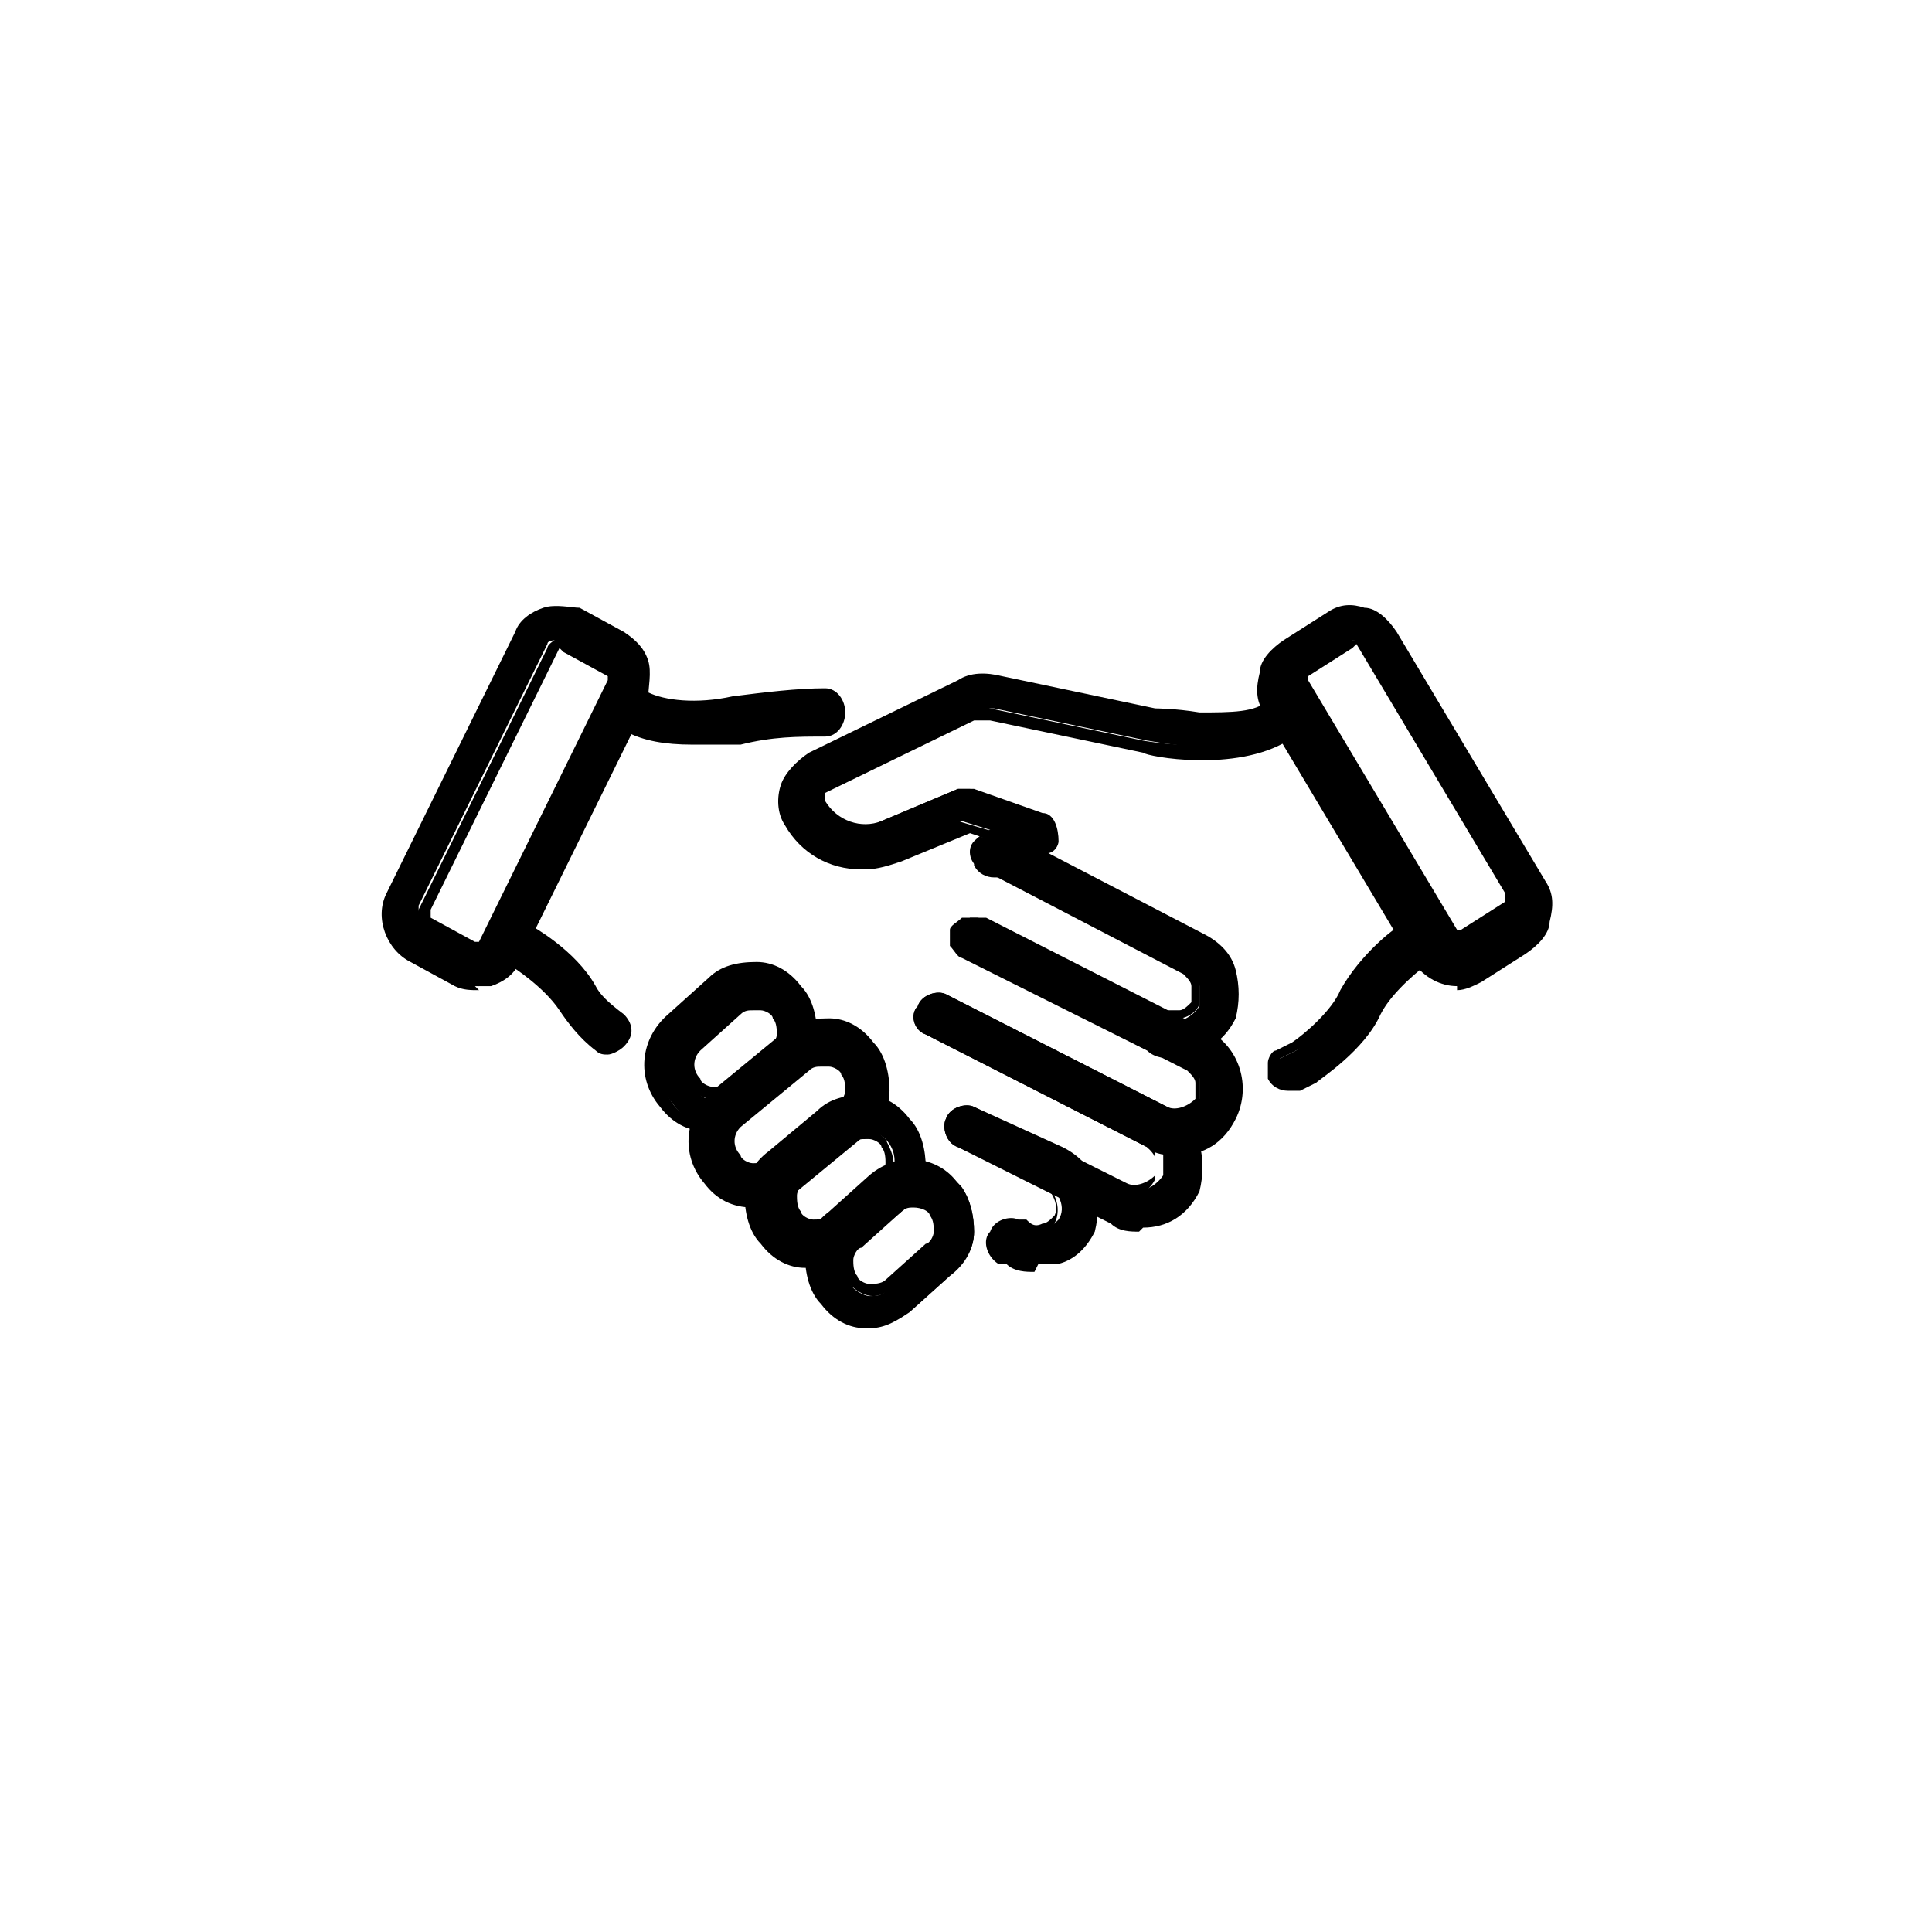 <svg data-name="Layer 1" xmlns="http://www.w3.org/2000/svg" width="48" height="48" viewBox="0 0 48 48"><defs><symbol id="content" viewBox="0 0 48 48" preserveAspectRatio="xMidYMid meet"><g data-name="_&#xC3;&#xAB;&#xC3;&#x17D;&#xC3;&#x201C;&#xC3;&#x2C6;_1"><g data-name="Group 2"><path d="M11.9 24.5c-.2 0-.3 0-.5-.1l-1.1-.6c-.5-.3-.7-.9-.5-1.5l3.2-6.5c.3-.5.9-.8 1.4-.5l1.1.6c.3.1.4.4.5.6v.8l-3.2 6.5c-.1.3-.3.5-.6.5h-.3zm-1.3-1.4l1.1.6h.2s.1 0 .2-.2l3.2-6.5v-.3s0-.2-.2-.2l-1.1-.6c-.2 0-.4 0-.4.1l-3.2 6.5c0 .2 0 .4.1.4z"/><path data-name="Vector 2" d="M11.9 24.6c-.2 0-.4 0-.6-.1l-1.1-.6c-.6-.3-.9-1.1-.6-1.7l3.2-6.5c.1-.3.4-.5.7-.6.3-.1.7 0 .9 0l1.1.6c.3.2.5.4.6.7s0 .7 0 1l-3.2 6.5c-.1.3-.4.5-.7.6h-.4zm2-9.2h-.3c-.2 0-.4.2-.5.5l-3.2 6.5c-.2.4 0 1 .4 1.2l1.1.6c.2.1.5.1.7 0 .2 0 .4-.2.5-.5l3.2-6.5c.1-.2.1-.5 0-.7 0-.2-.2-.4-.4-.5l-1.1-.6h-.4zm-2 8.5h-.2l-1.1-.6c-.2-.1-.3-.4-.2-.7l3.2-6.5c0-.1.2-.2.3-.3h.4l1.1.6c.1 0 .2.2.3.3s0 .3 0 .4l-3.2 6.5c0 .1-.2.2-.3.3H12zm2-7.8l-3.2 6.5v.2l1.1.6h.1l3.2-6.5v-.1l-1.1-.6z"/></g><g data-name="Group 3"><path data-name="Vector 3" d="M29.2 26.2c-.2 0-.4 0-.6-.2L24 23.7c-.2 0-.3-.3-.2-.5 0-.2.3-.3.5-.2l4.6 2.3c.3.2.7 0 .9-.3v-.5c0-.2-.2-.3-.3-.4l-5-2.6c-.2 0-.3-.3-.2-.5 0-.2.3-.3.5-.2l5 2.6c.3.2.6.5.7.8.1.4 0 .8 0 1.1-.2.5-.7.8-1.3.8z"/><path data-name="Vector 4" d="M29.2 26.3c-.2 0-.5 0-.7-.2l-4.6-2.3c-.1 0-.2-.2-.3-.3v-.4c0-.1.2-.2.3-.3h.4l4.6 2.3h.4c.1 0 .2-.1.3-.2v-.4c0-.1-.1-.2-.2-.3l-5-2.6c-.3-.1-.4-.5-.2-.7s.5-.4.7-.3l5 2.6c.4.2.7.5.8.9.1.4.1.8 0 1.2-.3.6-.8.9-1.4.9zm-5-3.2h-.1V23.4l4.6 2.3c.2 0 .4.1.5.1.5 0 .9-.3 1.1-.7.1-.3.2-.6 0-1-.1-.3-.3-.6-.6-.7l-5-2.6h-.3V21.1l5 2.6c.2.1.3.3.4.5v.7c0 .2-.3.4-.5.4h-.6L24.1 23z"/></g><g data-name="Group 4"><path data-name="Vector 5" d="M17.2 18.3c-.5 0-1.1 0-1.6-.3-.2 0-.3-.3-.2-.5 0-.2.3-.3.5-.2.5.2 1.2.3 2.2.2.8-.1 1.5-.2 2.3-.2.2 0 .4.2.4.4s-.2.4-.4.4c-.7 0-1.3 0-2.1.2h-1z"/><path data-name="Vector 6" d="M17.2 18.5c-.7 0-1.2-.1-1.6-.3-.3-.1-.4-.5-.2-.7.1-.3.5-.4.7-.3.4.2 1.2.3 2.1.1.8-.1 1.6-.2 2.3-.2.3 0 .5.3.5.6s-.2.6-.5.6c-.7 0-1.3 0-2.1.2h-1.1zm-1.4-1.1s-.1 0-.2.1v.3c.4.2.9.3 1.5.3h1c.7-.1 1.4-.2 2.1-.2.1 0 .2 0 .2-.2v-.1h-.1c-.7 0-1.4 0-2.2.2-.9.1-1.8 0-2.3-.2z"/></g><g data-name="Group 5"><path data-name="Vector 7" d="M29.2 28.5c-.2 0-.4 0-.6-.2l-5.5-2.8c-.2 0-.3-.3-.2-.5 0-.2.3-.3.5-.2l5.5 2.8c.3.2.7 0 .9-.3v-.5c0-.2-.2-.3-.3-.4L24 23.6c-.2 0-.3-.3-.2-.5 0-.2.3-.3.5-.2l5.5 2.8c.7.4 1 1.2.6 1.9-.2.5-.7.8-1.3.8z"/><path data-name="Vector 8" d="M29.2 28.7c-.2 0-.5 0-.7-.2L23 25.7c-.3-.1-.4-.5-.2-.7.1-.3.5-.4.7-.3l5.5 2.8c.2.1.5 0 .7-.2v-.4c0-.1-.1-.2-.2-.3L24 23.8c-.3-.1-.4-.5-.2-.7 0-.1.2-.2.3-.3h.4l5.5 2.8c.8.4 1.1 1.4.7 2.2-.3.6-.8.9-1.4.9zM23.3 25s-.1 0-.2.1v.3l5.5 2.8c.2 0 .4.1.5.1.5 0 .9-.3 1.1-.7.3-.6 0-1.4-.6-1.7l-5.5-2.8h-.2v.3l5.5 2.8c.2.1.3.3.4.5v.7c-.2.4-.7.6-1.1.4L23.2 25z"/></g><g data-name="Group 6"><path data-name="Vector 9" d="M28.3 30.4c-.2 0-.4 0-.6-.2l-3.8-1.9c-.2 0-.3-.3-.2-.5 0-.2.3-.3.5-.2l3.8 1.9c.3.2.7 0 .9-.3v-.5c0-.2-.2-.3-.3-.4l-5.5-2.8c-.2 0-.3-.3-.2-.5 0-.2.3-.3.5-.2l5.5 2.8c.3.2.6.5.7.8.1.4 0 .8 0 1.1-.2.5-.7.8-1.3.8z"/><path data-name="Vector 10" d="M28.3 30.6c-.2 0-.5 0-.7-.2l-3.8-1.9c-.3-.1-.4-.5-.3-.7.1-.3.5-.4.7-.3l3.8 1.9c.2.1.5 0 .7-.2v-.4c0-.1-.1-.2-.2-.3L23 25.7c-.3-.1-.4-.5-.2-.7.1-.3.5-.4.7-.3l5.5 2.8c.4.2.7.5.8.9.1.4.1.8 0 1.2-.3.6-.8.9-1.4.9zM24 27.8s-.1 0-.2.1v.3l3.8 1.9c.2 0 .4.1.5.1.5 0 .9-.3 1.1-.7.1-.3.2-.6 0-1-.1-.3-.3-.6-.6-.7L23.1 25h-.3v.3l5.5 2.8c.2.1.3.3.4.5v.7c-.2.4-.7.6-1.1.4l-3.8-1.9z"/></g><g data-name="Group 7"><path data-name="Vector 11" d="M25.7 31.5c-.2 0-.4 0-.6-.2h-.2c-.2-.2-.3-.4-.2-.6 0-.2.3-.3.5-.2h.2c.2.2.3.2.5.1s.3-.2.4-.3c.2-.3 0-.7-.3-.9l-2.2-1c-.2 0-.3-.3-.2-.5 0-.2.3-.3.5-.2l2.2 1c.7.4 1 1.2.6 1.9-.2.3-.5.6-.8.7h-.4z"/><path data-name="Vector 12" d="M25.7 31.6c-.2 0-.5 0-.7-.2h-.2c-.3-.2-.4-.6-.2-.8.1-.3.5-.4.7-.3h.2c.1.1.2.2.4.1.1 0 .2-.1.3-.2.1-.2 0-.5-.2-.7l-2.2-1c-.3-.1-.4-.5-.3-.7.1-.3.5-.4.7-.3l2.2 1c.4.2.7.5.8.9.1.4.1.8 0 1.2-.2.4-.5.7-.9.8h-.5zm-.6-.9s-.1 0-.2.1v.3h.2c.2.2.4.2.5.2h.4c.3-.1.6-.3.7-.6.1-.3.2-.6 0-1-.1-.3-.3-.6-.6-.7l-2.2-1h-.3v.3l2.2 1c.4.2.6.7.4 1.1-.1.2-.3.4-.5.4h-.8v-.1z"/></g><g data-name="Group 8"><path data-name="Vector 13" d="M15.1 26h-.2c-.4-.3-.7-.6-.9-.9-.4-.7-1.2-1.2-1.3-1.2-.2-.1-.2-.3-.1-.5s.3-.2.5-.1c0 0 1 .6 1.5 1.4.1.2.4.5.7.7.2.1.2.4 0 .5 0 0-.2.1-.3.1z"/><path data-name="Vector 14" d="M15.1 26.2c-.1 0-.2 0-.3-.1-.4-.3-.7-.7-.9-1-.4-.6-1.2-1.1-1.2-1.1-.3-.2-.4-.5-.2-.8.1-.3.5-.4.7-.2 0 0 1.1.6 1.6 1.5.1.2.3.4.7.7.2.2.3.5 0 .8-.1.1-.3.2-.4.2zm-2.2-2.9s-.1 0-.2.1v.3s.9.5 1.3 1.2c.2.3.4.6.8.9H15.1v-.3c-.3-.3-.6-.5-.7-.8-.5-.8-1.4-1.3-1.5-1.4z"/></g><g data-name="Group 9"><path data-name="Vector 15" d="M36.2 24.3c-.4 0-.7-.2-.9-.5l-3.7-6.2c-.1-.2-.2-.5-.1-.8 0-.3.2-.5.5-.7l1.1-.7c.2-.2.5-.2.8-.1.3 0 .5.2.7.5l3.7 6.2c.3.5.1 1.2-.4 1.5l-1.1.7c-.2.1-.4.2-.5.2zM33.6 16h-.2l-1.1.7s-.1.1-.1.2v.2l3.7 6.2c0 .2.3.2.4.1l1.1-.7c.2 0 .2-.3.1-.5L33.8 16s-.1-.1-.2-.1z"/><path data-name="Vector 16" d="M36.2 24.5c-.4 0-.8-.2-1.1-.6l-3.7-6.2c-.2-.3-.2-.6-.1-1 0-.3.3-.6.6-.8l1.1-.7c.3-.2.6-.2.9-.1.3 0 .6.3.8.6l3.7 6.2c.2.3.2.6.1 1 0 .3-.3.6-.6.8l-1.1.7c-.2.1-.4.2-.6.2zm-2.6-9.1c-.2 0-.3 0-.5.1l-1.1.7c-.2.1-.3.3-.4.6 0 .2 0 .5.1.7l3.7 6.2c.2.3.5.4.8.4s.3 0 .5-.1l1.1-.7c.2-.1.3-.3.4-.6 0-.2 0-.5-.1-.7l-3.7-6.2c-.1-.2-.3-.4-.5-.4h-.2zm2.6 8.3h-.1c-.1 0-.2-.1-.3-.2l-3.7-6.2v-.4c0-.1.1-.2.2-.3l1.1-.7h.4c.1 0 .2.1.3.2l3.7 6.2c.1.2 0 .6-.2.7l-1.1.7h-.3zm-2.6-7.6l-1.1.7v.1l3.7 6.2h.1l1.1-.7v-.2L33.7 16zm4 7.2v-.4.4z"/></g><g data-name="Group 10"><path data-name="Vector 17" d="M24.7 21.6c-.1 0-.2 0-.3-.2-.1-.2 0-.4.1-.5l1-.6c.2-.1.4 0 .5.1.1.2 0 .4-.1.5l-1 .6h-.2z"/><path data-name="Vector 18" d="M24.7 21.8c-.2 0-.4-.1-.5-.3v-.4c0-.1.1-.3.2-.3l1-.6h.4c.1 0 .3.1.3.3v.4c0 .1-.1.3-.2.3l-1 .6h-.3zm.9-1.4h-.1l-1 .6V21.3H24.8l1-.6v-.1-.2h-.1z"/></g><g data-name="Group 11"><path data-name="Vector 19" d="M21.4 21.4c-.7 0-1.4-.4-1.8-1-.2-.3-.2-.6-.1-.9 0-.3.3-.5.6-.7l3.7-1.8c.3-.1.7-.2 1-.1l3.8.8s1.9.4 3-.2c.2-.1.4 0 .5.1.1.2 0 .4-.1.5-1.3.8-3.4.3-3.5.3l-3.8-.8h-.5l-3.7 1.8s-.2.1-.2.2v.3c.3.6 1 .8 1.6.5l1.9-.8h.3l1.7.6c.2 0 .3.3.2.5 0 .2-.3.3-.5.2l-1.6-.5-1.7.8c-.3.1-.5.2-.8.2z"/><path data-name="Vector 20" d="M21.4 21.6c-.8 0-1.5-.4-1.9-1.1-.2-.3-.2-.7-.1-1 .1-.3.4-.6.7-.8l3.7-1.8c.3-.2.7-.2 1.1-.1l3.8.8s.5 0 1.1.1c.8 0 1.4 0 1.7-.3h.4c.1 0 .3.1.3.3v.4c0 .1-.1.3-.2.3-1.3.8-3.5.4-3.6.3l-3.8-.8h-.4l-3.7 1.8v.2c.3.5.9.7 1.4.5l1.9-.8h.4l1.7.6c.3 0 .4.4.4.7 0 .1-.1.3-.3.3h-.4l-1.5-.5-1.7.7c-.3.1-.6.2-.9.2zm3.1-4.5c-.2 0-.4 0-.6.1L20.2 19c-.2.1-.4.3-.5.6v.8c.3.6 1 .9 1.6.9s.5 0 .7-.1l1.8-.8 1.7.5h.1v-.1c0-.1 0-.2-.1-.3l-1.7-.6h-.1l-1.9.8c-.7.3-1.5 0-1.8-.6v-.4c0-.1.1-.3.3-.3l3.7-1.8c.2 0 .4-.1.6 0l3.8.8s2.1.4 3.4-.3V18v-.2h-.2c-1.1.7-3.1.3-3.1.3l-3.8-.8h-.3z"/></g><g data-name="Group 12"><path data-name="Vector 21" d="M32 27c-.1 0-.2 0-.3-.2-.1-.2 0-.4.1-.5l.4-.2c.3-.2 1-.8 1.3-1.4.4-.9 1.4-1.5 1.4-1.5.2-.1.4 0 .5.1.1.2 0 .4-.1.5 0 0-.8.6-1.2 1.3-.4.8-1.5 1.6-1.6 1.6l-.4.2h-.2z"/><path data-name="Vector 22" d="M32 27.1c-.2 0-.4-.1-.5-.3v-.4c0-.1.1-.3.2-.3l.4-.2c.3-.2 1-.8 1.2-1.3.5-.9 1.4-1.6 1.5-1.6.1 0 .3-.1.4 0 .1 0 .3.1.3.2.2.3.1.6-.1.8 0 0-.8.6-1.1 1.2-.4.9-1.5 1.6-1.6 1.7l-.4.2H32zm3.1-3.9H35s-.9.6-1.4 1.5c-.3.6-1 1.2-1.4 1.4l-.4.2V26.6H32.1l.4-.2s1.1-.8 1.5-1.6c.4-.7 1.2-1.3 1.2-1.3s.1-.2 0-.3h-.1z"/></g><g data-name="Group 13"><g data-name="Group 14"><path data-name="Vector 23" d="M17.7 27.9h-.1c-.4 0-.7-.2-.9-.5-.5-.6-.4-1.5.2-2l1-.9c.3-.2.7-.4 1-.3.4 0 .7.2.9.5.2.3.3.7.3 1.1 0 .4-.2.7-.5 1l-1 .9c-.3.2-.6.3-.9.3zm1-2.9c-.2 0-.3 0-.4.2l-1 .9c-.3.2-.3.7 0 1 .2.3.7.3.9 0l1-.9c.1-.1.2-.3.2-.5s0-.4-.1-.5c-.1-.1-.3-.2-.4-.2z"/><path data-name="Vector 24" d="M17.7 28.1h-.2c-.4 0-.8-.2-1.1-.6-.6-.7-.5-1.7.2-2.3l1-.9c.3-.3.7-.4 1.2-.4.4 0 .8.2 1.1.6.3.3.4.8.4 1.2 0 .4-.2.8-.6 1.1l-1 .9c-.3.2-.6.4-1 .4zm1-3.7c-.3 0-.6 0-.8.3l-1 .9c-.5.4-.6 1.2-.2 1.8.2.3.5.4.8.5h.1c.3 0 .6 0 .8-.3l1-.9c.3-.2.4-.5.4-.8 0-.3 0-.7-.3-.9-.2-.3-.5-.4-.8-.5h-.1zm-1 2.9c-.2 0-.4-.1-.6-.3-.3-.4-.2-.9.1-1.2l1-.9c.2-.1.4-.2.6-.2.2 0 .4.1.6.3.1.2.2.4.2.6 0 .2-.1.4-.3.6l-1 .9c-.2.1-.3.2-.5.2zm1-2.2c-.1 0-.2 0-.3.1l-1 .9c-.2.2-.2.5 0 .7 0 .1.2.2.3.2.1 0 .3 0 .4-.1l1-.9c.1 0 .2-.2.2-.3 0-.1 0-.3-.1-.4 0-.1-.2-.2-.3-.2z"/></g><g data-name="Group 15"><path data-name="Vector 25" d="M18.7 29.8c-.4 0-.8-.2-1.1-.5-.5-.6-.4-1.5.2-2l1.7-1.4c.3-.2.7-.4 1-.3.4 0 .7.2.9.5.2.3.3.7.3 1.1 0 .4-.2.7-.5 1l-1.7 1.4c-.3.2-.6.3-.9.3zm1.7-3.5c-.2 0-.3 0-.4.2l-1.7 1.4c-.3.2-.3.7 0 1 .2.3.6.3.9 0l1.7-1.4c.1-.1.2-.3.2-.5s0-.4-.1-.5c-.1-.1-.3-.2-.4-.2z"/><path data-name="Vector 26" d="M18.7 30c-.5 0-.9-.2-1.2-.6-.6-.7-.5-1.7.2-2.3l1.7-1.4c.3-.3.7-.4 1.2-.4.4 0 .8.2 1.1.6.3.3.4.8.4 1.2 0 .4-.2.8-.6 1.1l-1.7 1.4c-.3.2-.6.4-1 .4zm1.7-4.3c-.3 0-.6 0-.8.3l-1.7 1.4c-.5.4-.6 1.2-.2 1.8.2.3.6.5 1 .5s.6-.1.8-.3l1.7-1.4c.3-.2.4-.5.4-.8 0-.3 0-.7-.3-.9-.2-.3-.5-.4-.8-.5h-.1zm-1.7 3.6c-.2 0-.4-.1-.6-.3-.3-.4-.2-.9.1-1.2l1.7-1.4c.2-.1.4-.2.6-.2.2 0 .4.1.6.3.1.2.2.4.2.6 0 .2-.1.4-.3.6l-1.7 1.4c-.2.1-.3.2-.5.2zm1.7-2.8c-.1 0-.2 0-.3.1L18.4 28c-.2.2-.2.5 0 .7 0 .1.2.2.3.2.1 0 .3 0 .4-.1l1.7-1.4c.1 0 .2-.2.2-.3 0-.1 0-.3-.1-.4 0-.1-.2-.2-.3-.2z"/></g><g data-name="Group 16"><path data-name="Vector 27" d="M20.2 31.3h-.1c-.4 0-.7-.2-.9-.5-.2-.3-.3-.7-.3-1.1 0-.4.2-.7.5-1l1.2-1c.3-.2.7-.4 1-.3.4 0 .7.2.9.5.2.3.3.7.3 1.1 0 .4-.2.7-.5 1l-1.2 1c-.3.2-.6.3-.9.3zm1.3-3.2c-.2 0-.3 0-.4.2l-1.2 1c-.3.2-.3.7 0 1 .1.1.3.2.4.2.2 0 .3 0 .5-.2l1.2-1c.3-.2.3-.7 0-1-.1-.1-.3-.2-.4-.2z"/><path data-name="Vector 28" d="M20.2 31.5H20c-.4 0-.8-.2-1.1-.6-.3-.3-.4-.8-.4-1.2 0-.4.2-.8.6-1.1l1.2-1c.3-.3.7-.4 1.2-.4.4 0 .8.2 1.1.6.3.3.4.8.4 1.2 0 .4-.2.8-.6 1.1l-1.2 1c-.3.2-.6.4-1 .4zm1.3-4c-.3 0-.6 0-.8.3l-1.2 1c-.3.2-.4.5-.4.8 0 .3 0 .7.3.9s.5.4.8.5c.3 0 .6 0 .9-.3l1.2-1c.3-.2.4-.5.4-.8 0-.3 0-.7-.3-.9s-.5-.4-.8-.5h-.1zm-1.3 3.2c-.2 0-.4-.1-.6-.3-.1-.2-.2-.4-.2-.6 0-.2.1-.4.3-.6l1.2-1c.1-.1.3-.2.5-.2s.4.1.6.3c.1.2.2.4.2.6 0 .2-.1.4-.3.6l-1.2 1c-.2.1-.3.2-.5.2zm1.3-2.4c-.1 0-.2 0-.3.1l-1.2 1c-.1 0-.2.2-.2.3 0 .1 0 .3.1.4 0 .1.2.2.3.2.1 0 .3 0 .4-.1l1.2-1c.1 0 .2-.2.2-.3 0-.1 0-.3-.1-.4 0-.1-.2-.2-.3-.2z"/></g><g data-name="Group 17"><path data-name="Vector 29" d="M21.7 32.8h-.1c-.4 0-.7-.2-.9-.5-.2-.3-.3-.7-.3-1.1 0-.4.2-.7.5-1l1-.9c.6-.5 1.5-.4 2 .2.2.3.3.7.3 1.1 0 .4-.2.7-.5 1l-1 .9c-.3.2-.6.3-.9.3zm1-2.9c-.1 0-.3 0-.4.2l-1 .9c-.1.1-.2.3-.2.5s0 .4.1.5c.1.1.3.2.4.2.2 0 .3 0 .5-.2l1-.9c.1-.1.2-.3.2-.5s0-.4-.1-.5c-.1-.2-.3-.2-.5-.2z"/><path data-name="Vector 30" d="M21.7 33h-.2c-.4 0-.8-.2-1.1-.6-.3-.3-.4-.8-.4-1.2 0-.4.2-.8.6-1.1l1-.9c.7-.6 1.7-.5 2.2.2.3.3.4.8.4 1.2 0 .4-.2.8-.6 1.1l-1 .9c-.3.2-.6.4-1 .4zm1-3.7c-.3 0-.6 0-.8.3l-1 .9c-.3.2-.4.5-.4.8 0 .3 0 .7.3.9.2.3.5.4.8.5h.1c.3 0 .6 0 .8-.3l1-.9c.3-.2.4-.5.4-.8 0-.3 0-.7-.3-.9-.2-.3-.6-.5-1-.5zm-1 2.9c-.2 0-.4-.1-.6-.3-.1-.2-.2-.4-.2-.6 0-.2.1-.4.3-.6l1-.9c.1-.1.3-.2.5-.2s.5.1.6.3c.1.2.2.4.2.6 0 .2-.1.4-.3.6l-1 .9c-.2.1-.3.2-.5.2zm1-2.2c-.1 0-.2 0-.3.1l-1 .9c-.1 0-.2.2-.2.3 0 .1 0 .3.1.4 0 .1.2.2.3.2.1 0 .3 0 .4-.1l1-.9c.1 0 .2-.2.2-.3 0-.1 0-.3-.1-.4 0-.1-.2-.2-.4-.2z"/></g></g></g></symbol></defs><use href="#content"/></svg>